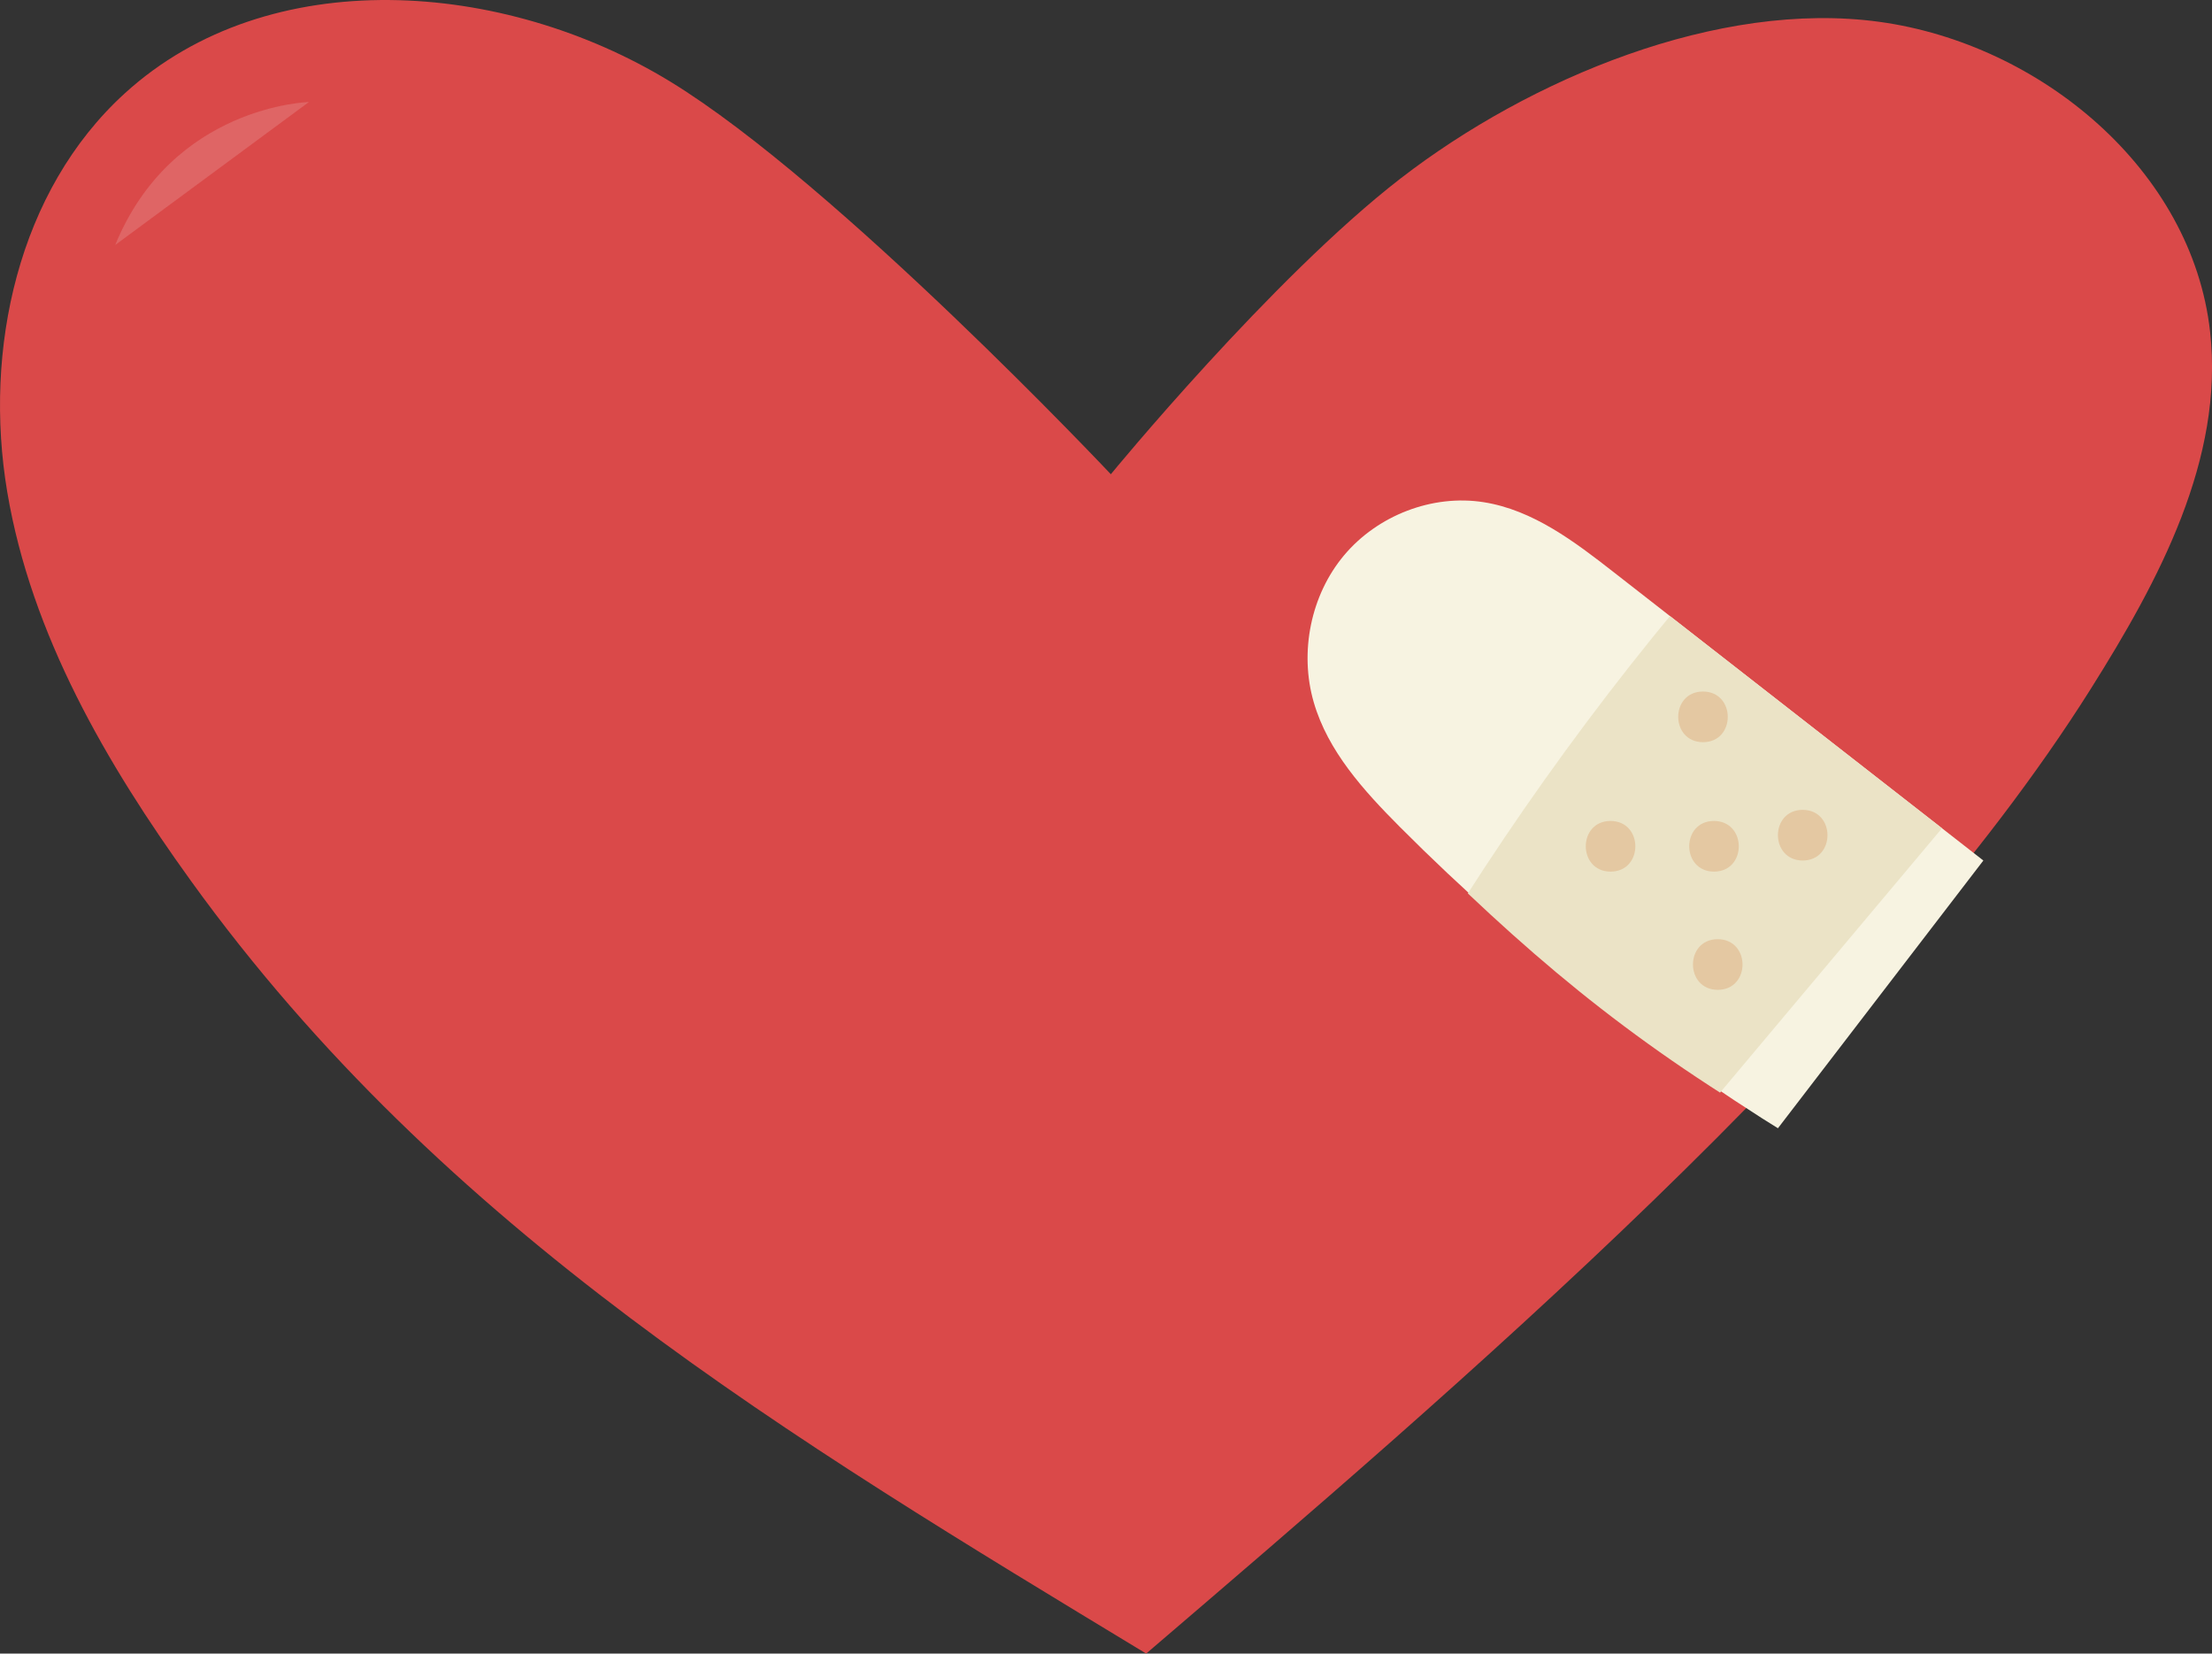 <?xml version="1.0" encoding="UTF-8"?> <svg xmlns="http://www.w3.org/2000/svg" xmlns:xlink="http://www.w3.org/1999/xlink" id="_Слой_2" viewBox="0 0 230.93 172.6"><rect x="0" y="0" width="230.93" height="172.6" fill="#333333" stroke="none"/> <defs> <style>.cls-1{fill:#df6565;}.cls-2{fill:#e4c8a2;}.cls-3{fill:#ebe3c6;}.cls-4{clip-path:url(#clippath);}.cls-5{fill:#da4949;}.cls-6{fill:none;}.cls-7{fill:#f7f3e1;}</style> <clipPath id="clippath"> <path class="cls-6" d="M185.62,117.78c-15.93-9.46-26.42-18.35-39.5-31.48-3.75-3.77-7.49-7.88-8.97-13-1.51-5.22-.32-11.18,3.17-15.34s9.21-6.39,14.58-5.54c5.14,.81,9.49,4.12,13.59,7.32,12.86,10.03,25.71,20.05,38.57,30.08l-21.45,27.95Z"></path> </clipPath> </defs> <g id="OBJECTS"> <g> <path class="cls-5" d="M119.66,172.6c32.03-27.43,76.15-65,98.61-100.69,7.12-11.31,13.94-24,12.46-37.29-1.88-16.88-17.7-30.03-34.52-32.34-16.83-2.31-36.52,5.95-49.97,16.33-13.44,10.38-30.27,30.89-30.27,30.89,0,0-28.6-30.35-45.99-40.98C52.6-2.1,28.1-3.98,13.03,9.74,1.87,19.9-1.75,36.49,.76,51.37s10.34,28.33,19.17,40.57c26.36,36.55,62.62,58.18,99.73,80.66Z"></path> <g> <g class="cls-4"> <path class="cls-7" d="M189.86,120.36c-15.93-9.46-30.66-20.94-43.74-34.07-3.75-3.77-7.49-7.88-8.97-13-1.51-5.22-.32-11.18,3.17-15.34s9.21-6.39,14.58-5.54c5.14,.81,9.49,4.12,13.59,7.32,12.86,10.03,25.71,20.05,38.57,30.08l-17.21,30.54Z"></path> <path class="cls-3" d="M179.68,58c-13.04,14.98-24.61,31.24-34.46,48.49,8.49,6.3,17.7,11.63,27.39,15.85,12.16-14.49,24.33-28.97,36.49-43.46-8.93-8.33-18.86-15.58-29.42-20.87Z"></path> </g> <g> <path class="cls-2" d="M168.14,85.69c-3.45,.01-3.45,5.27,0,5.29,3.45-.01,3.45-5.27,0-5.29Z"></path> <path class="cls-2" d="M177.79,72.18c-3.45,.01-3.45,5.27,0,5.29,3.45-.01,3.45-5.27,0-5.29Z"></path> <path class="cls-2" d="M178.94,85.69c-3.45,.01-3.45,5.27,0,5.29,3.45-.01,3.45-5.27,0-5.29Z"></path> <path class="cls-2" d="M179.33,98.03c-3.45,.01-3.45,5.27,0,5.29,3.45-.01,3.45-5.27,0-5.29Z"></path> <path class="cls-2" d="M188.2,84.53c-3.45,.01-3.45,5.27,0,5.29,3.45-.01,3.45-5.27,0-5.29Z"></path> </g> </g> <path class="cls-1" d="M32.25,10.65s-14.25,.35-20.22,14.92l20.22-14.92Z"></path> </g> </g> </svg> 